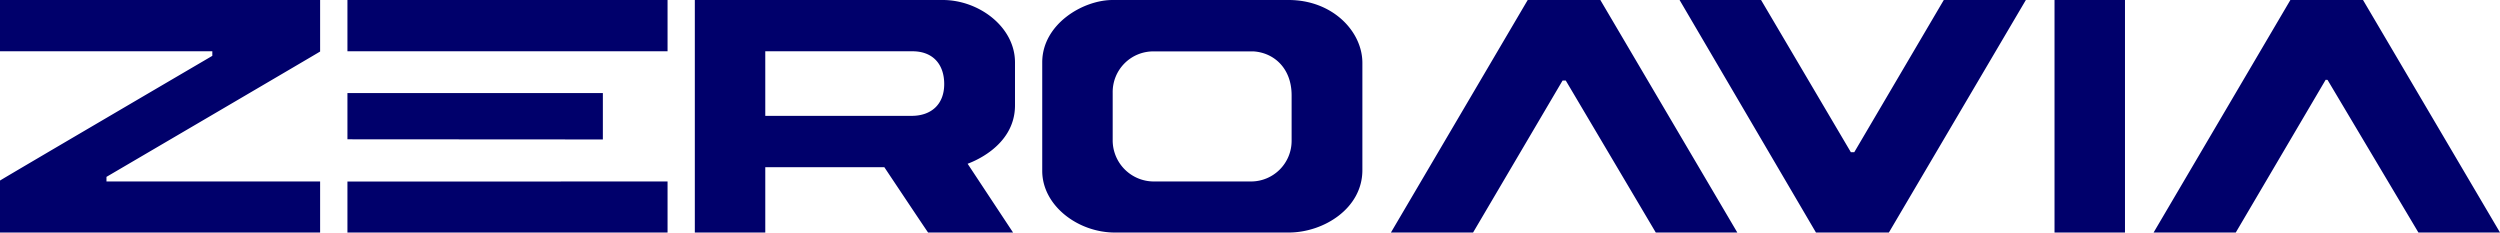 <svg id="Zeroavia_Logo" data-name="Zeroavia Logo" xmlns="http://www.w3.org/2000/svg" width="342.061" height="31.817" viewBox="0 0 342.061 31.817">
  <path id="Path_1" data-name="Path 1" d="M318.463,10.931,330.9,31.817h11.165L323.318,0H313.38L294.663,31.817h11.243l12.3-20.9ZM290.749,0h-9.64V31.817h9.64ZM240.957,0h-11.15L248.47,31.817h9.973L277.187,0H265.959L253.708,20.828h-.465ZM218.966,0l18.743,31.817H226.553l-12.319-20.8H213.8l-12.248,20.8H190.311L209.028,0ZM152.243,19.075V12.681a5.559,5.559,0,0,1,5.644-5.649h13.626c2.775.178,5.212,2.283,5.212,6.011V19.23a5.56,5.56,0,0,1-5.551,5.6H157.887A5.632,5.632,0,0,1,152.243,19.075ZM176.308,0H152.237c-4.1,0-9.634,3.329-9.634,8.532V23.379c0,4.744,4.87,8.438,9.943,8.438h23.761c4.828,0,10.1-3.318,10.1-8.531V8.593C186.406,4.321,182.352,0,176.308,0Zm-71.6,7.016h20.138c2.832,0,4.345,1.82,4.345,4.485,0,2.779-1.774,4.351-4.458,4.351H104.709ZM128.991,0H95.069V31.817h9.64V22.878H121s5.758,8.636,5.987,8.939h11.626l-6.217-9.408c.085-.061,6.481-2.15,6.481-8V8.532C138.873,3.683,133.941,0,128.991,0ZM91.338,0h-43.8V7.016h43.8Zm-43.8,12.737v6.322l34.948.022V12.737Zm0,12.1v6.985h43.8V24.832ZM43.8,0H0V7.016H29.051V7.64S.4,24.424,0,24.707v7.11H43.8V24.832H14.568V24.2S43.548,7.225,43.8,7.05Z" fill="#00006b" fill-rule="evenodd"/>
</svg>
